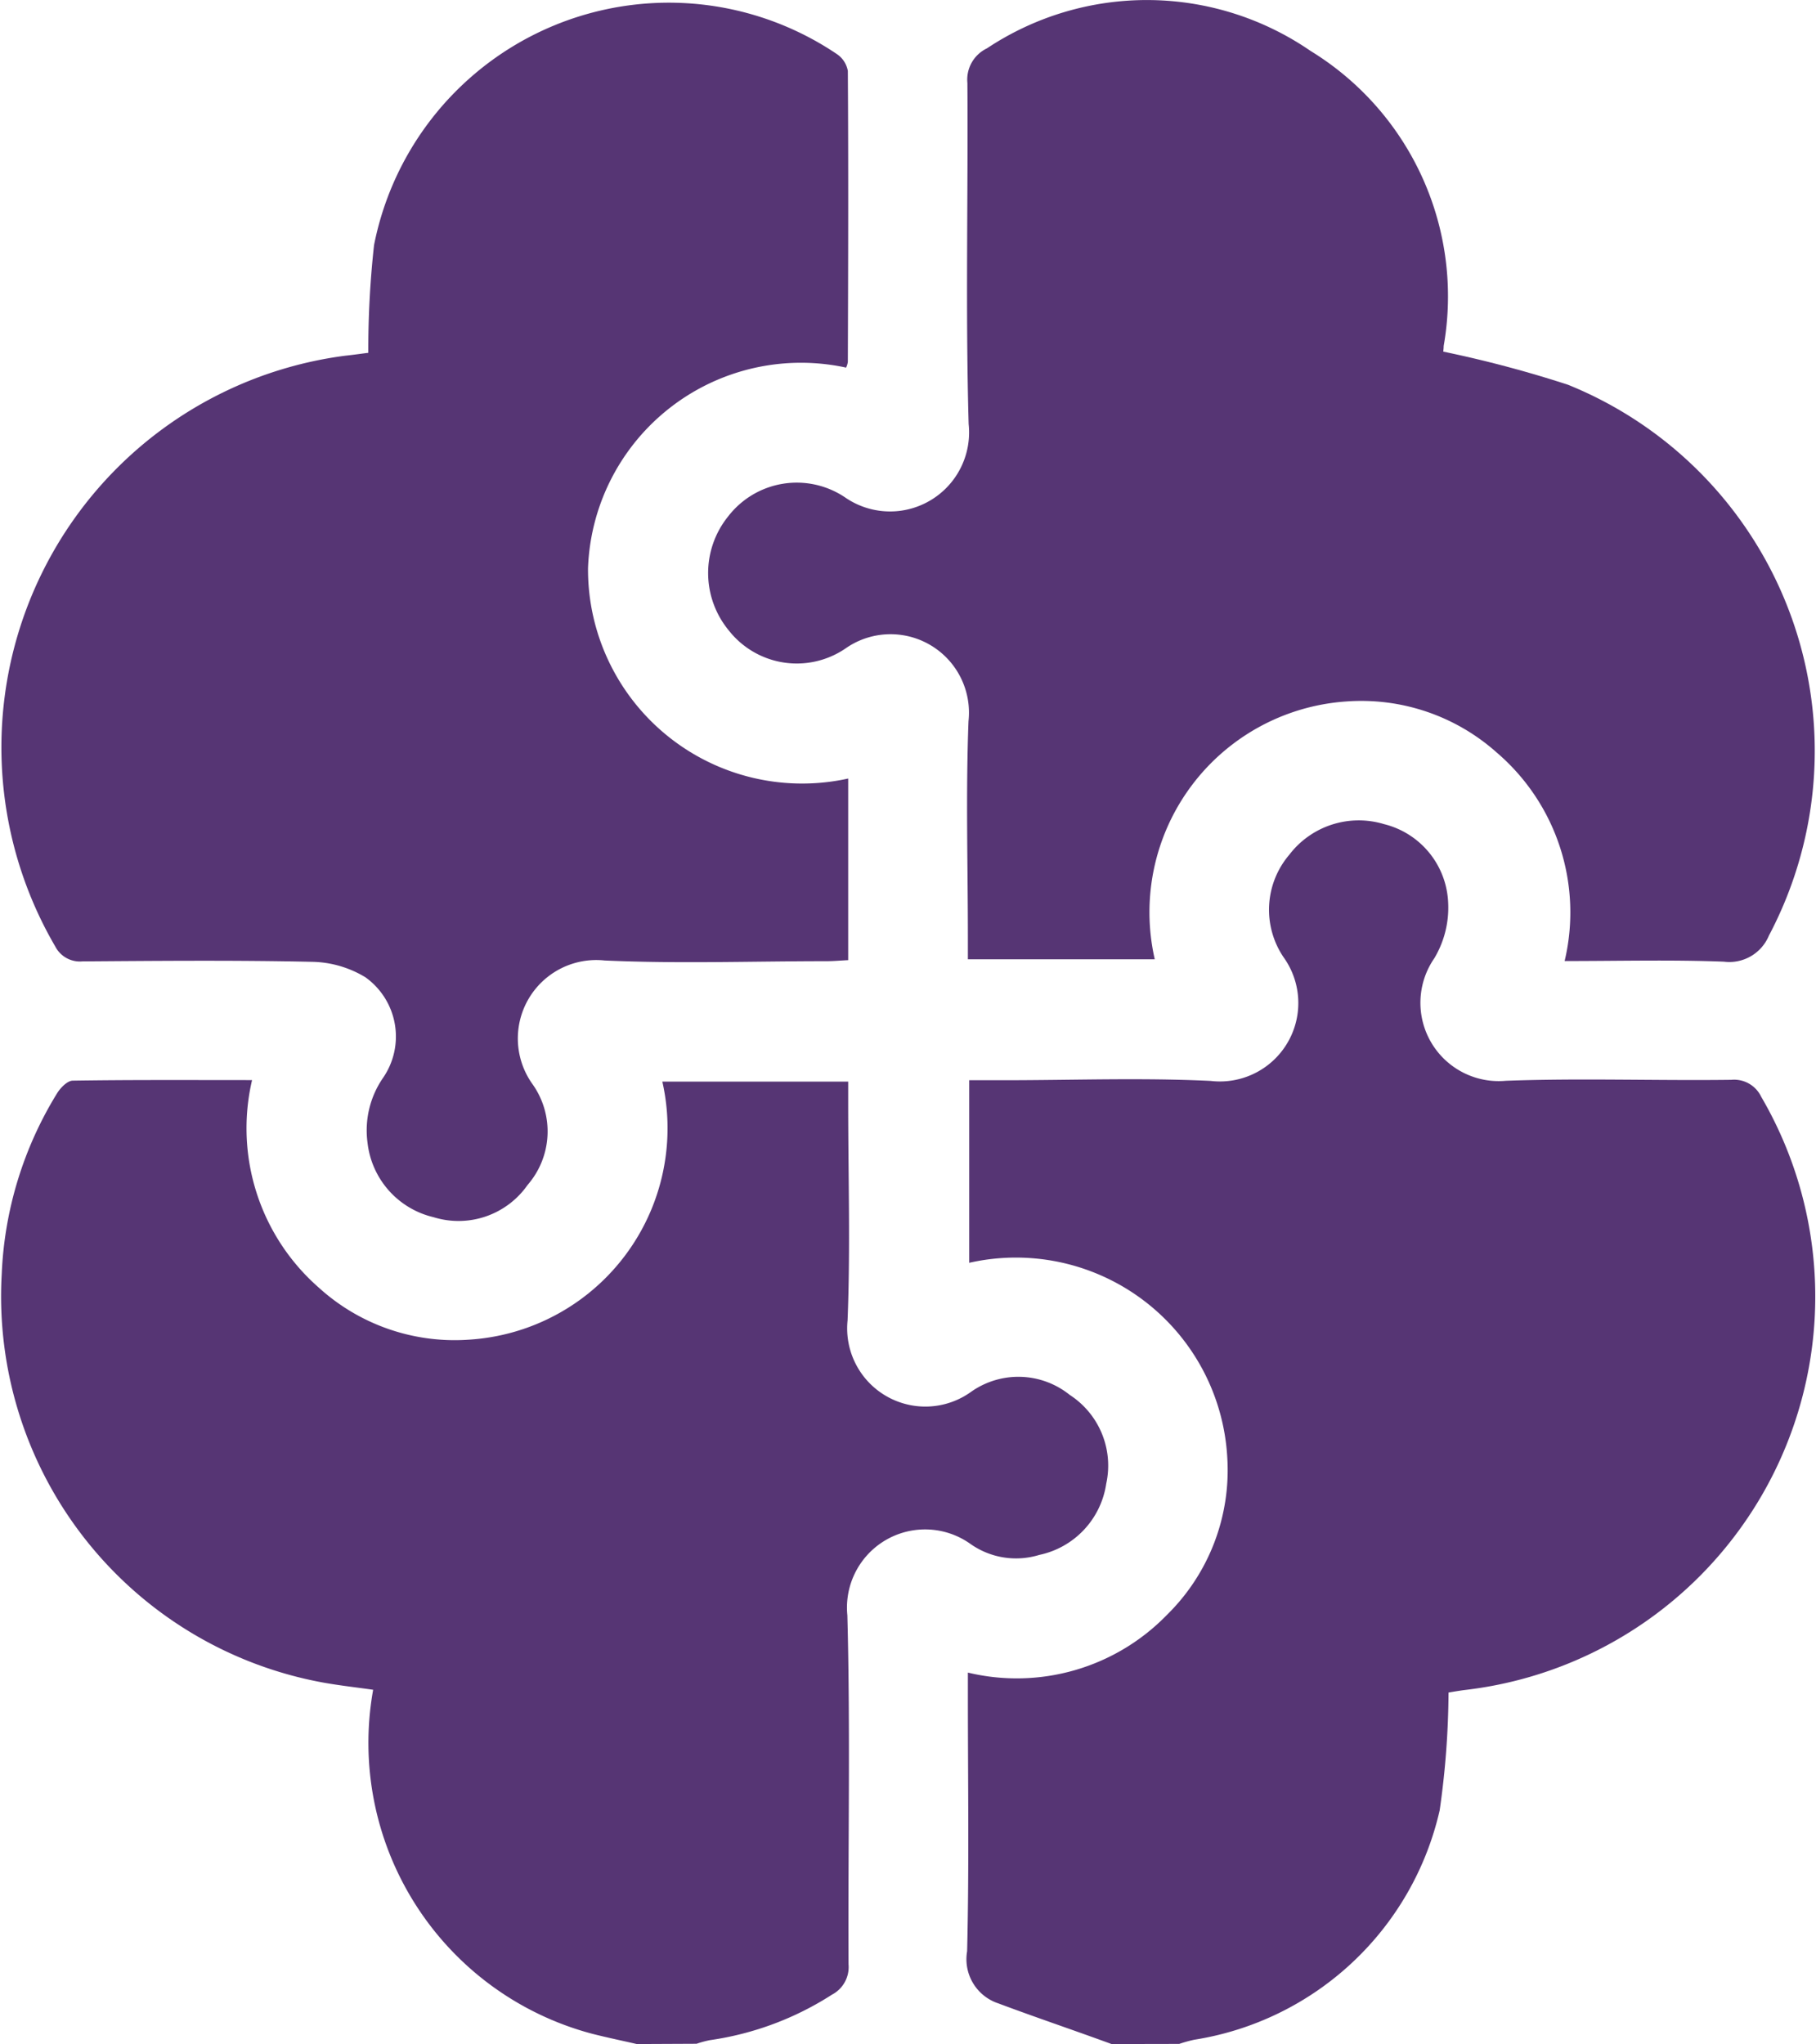 <svg id="Group_12802" data-name="Group 12802" xmlns="http://www.w3.org/2000/svg" xmlns:xlink="http://www.w3.org/1999/xlink" width="26.217" height="29.5" viewBox="0 0 26.217 29.5">
  <defs>
    <clipPath id="clip-path">
      <rect id="Rectangle_3853" data-name="Rectangle 3853" width="26.217" height="29.5" fill="#563574"/>
    </clipPath>
  </defs>
  <g id="Group_12802-2" data-name="Group 12802" clip-path="url(#clip-path)">
    <path id="Path_25329" data-name="Path 25329" d="M183.607,171.682c-.545-.2-1.093-.384-1.635-.587a.671.671,0,0,1-.45-.752c.03-1.228.011-2.457.011-3.685v-.337a3.022,3.022,0,0,0,2.874-.833,2.926,2.926,0,0,0,.871-2.268,3.056,3.056,0,0,0-3.726-2.813v-2.635h.493c1,0,2-.038,2.994.01a1.132,1.132,0,0,0,1.05-1.787,1.223,1.223,0,0,1,.084-1.477,1.261,1.261,0,0,1,1.368-.442,1.219,1.219,0,0,1,.925,1.123,1.423,1.423,0,0,1-.2.814,1.13,1.13,0,0,0,1.034,1.767c1.083-.04,2.169,0,3.254-.014a.433.433,0,0,1,.432.245,5.716,5.716,0,0,1-4.259,8.559c-.1.012-.206.031-.255.039a12.366,12.366,0,0,1-.128,1.7,4.325,4.325,0,0,1-3.544,3.311,1.973,1.973,0,0,0-.216.06Z" transform="translate(-167.56 -142.182)" fill="#563574"/>
    <path id="Path_25330" data-name="Path 25330" d="M9.368,216.613c-.213-.049-.427-.093-.639-.147A4.343,4.343,0,0,1,5.562,211.5c-.232-.033-.465-.059-.7-.1A5.667,5.667,0,0,1,.2,205.5a5.393,5.393,0,0,1,.8-2.61c.049-.079.148-.18.225-.181.852-.013,1.7-.008,2.589-.008a3.056,3.056,0,0,0,.962,2.994,2.915,2.915,0,0,0,2.142.754,3.057,3.057,0,0,0,2.819-3.726H12.42v.31c0,1.046.033,2.093-.009,3.137a1.129,1.129,0,0,0,1.779,1.033,1.183,1.183,0,0,1,1.429.042,1.215,1.215,0,0,1,.526,1.282,1.234,1.234,0,0,1-.967,1.027,1.141,1.141,0,0,1-.992-.158,1.128,1.128,0,0,0-1.778,1.03c.045,1.678.008,3.357.017,5.036a.449.449,0,0,1-.239.438,4.408,4.408,0,0,1-1.763.657,1.451,1.451,0,0,0-.192.052Z" transform="translate(-0.175 -187.113)" fill="#563574"/>
    <path id="Path_25331" data-name="Path 25331" d="M12.218,5.605A3.076,3.076,0,0,0,8.489,8.5a3.091,3.091,0,0,0,3.756,3.035v2.621c-.114.006-.215.015-.316.015-1.065,0-2.133.038-3.2-.01A1.132,1.132,0,0,0,7.69,15.949,1.177,1.177,0,0,1,7.617,17.4a1.216,1.216,0,0,1-1.357.466,1.247,1.247,0,0,1-.954-1.074,1.334,1.334,0,0,1,.219-.93,1.051,1.051,0,0,0-.25-1.459A1.536,1.536,0,0,0,4.5,14.18c-1.1-.024-2.208-.014-3.311-.006a.4.4,0,0,1-.391-.215A5.7,5.7,0,0,1,4.981,5.433c.123-.013.246-.031.336-.042A13.793,13.793,0,0,1,5.4,3.836a4.338,4.338,0,0,1,6.684-2.755.37.37,0,0,1,.156.242c.009,1.4.005,2.8,0,4.2a.287.287,0,0,1-.024.079" transform="translate(0 -0.299)" fill="#563574"/>
    <path id="Path_25332" data-name="Path 25332" d="M143.534,5.075a16.88,16.88,0,0,1,1.8.478,5.7,5.7,0,0,1,2.9,7.95.618.618,0,0,1-.649.376c-.755-.029-1.512-.009-2.3-.009a3.036,3.036,0,0,0-.981-3.01,2.938,2.938,0,0,0-2.176-.736,3.049,3.049,0,0,0-2.76,3.721H136.67v-.3c0-1.046-.031-2.092.009-3.137A1.132,1.132,0,0,0,134.9,9.361a1.248,1.248,0,0,1-1.683-.264,1.3,1.3,0,0,1-.008-1.644,1.25,1.25,0,0,1,1.683-.278,1.141,1.141,0,0,0,1.789-1.056c-.046-1.639-.007-3.28-.018-4.921a.5.5,0,0,1,.282-.5,4.17,4.17,0,0,1,4.672.037,4.153,4.153,0,0,1,1.922,4.258c0,.037-.006.075-.006.082" transform="translate(-122.697 0)" fill="#563574"/>
  </g>
</svg>
